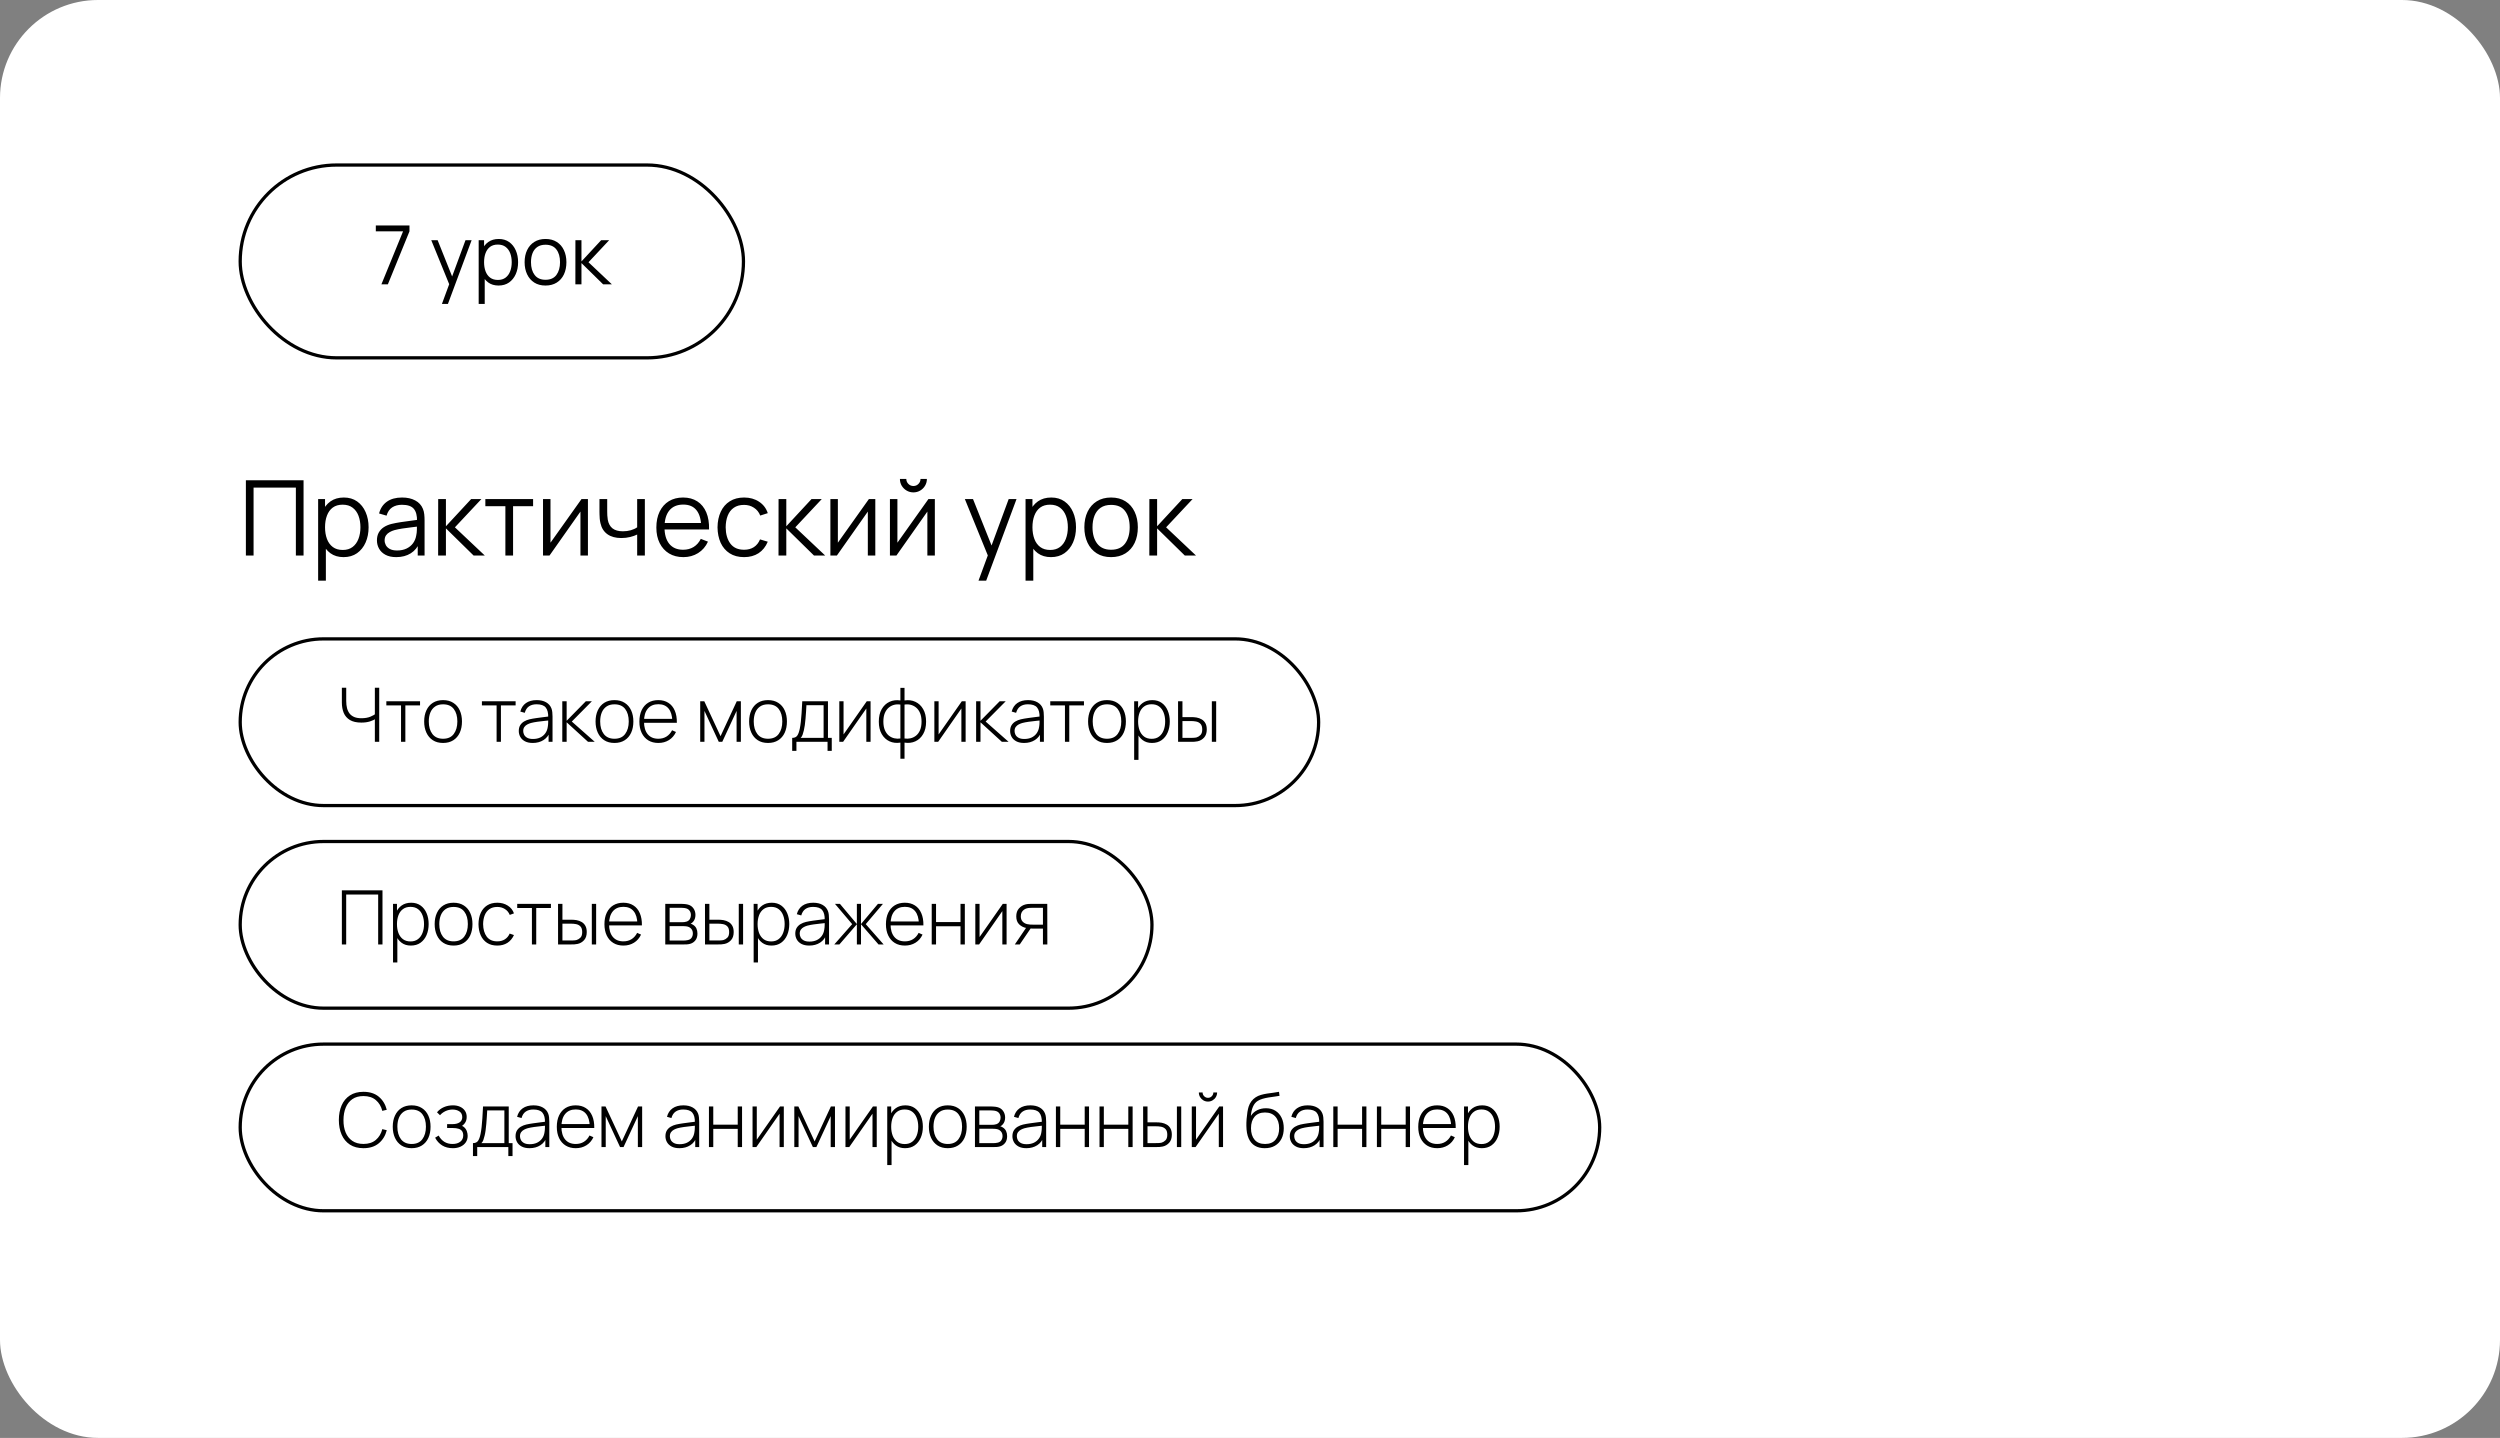 <?xml version="1.0" encoding="UTF-8"?> <svg xmlns="http://www.w3.org/2000/svg" width="765" height="440" viewBox="0 0 765 440" fill="none"><rect x="0" y="0" width="765" height="440" fill="#808080" stroke="none"/><rect width="765" height="440" rx="30" fill="white"></rect><path d="M75.24 170V146.96H92.888V170H90.536V149.216H77.592V170H75.24ZM105.125 170.48C103.536 170.48 102.192 170.08 101.093 169.28C99.994 168.469 99.162 167.376 98.597 166C98.032 164.613 97.749 163.061 97.749 161.344C97.749 159.595 98.032 158.037 98.597 156.672C99.173 155.296 100.016 154.213 101.125 153.424C102.234 152.635 103.6 152.24 105.221 152.24C106.8 152.24 108.154 152.64 109.285 153.44C110.416 154.24 111.28 155.328 111.877 156.704C112.485 158.08 112.789 159.627 112.789 161.344C112.789 163.072 112.485 164.624 111.877 166C111.269 167.376 110.394 168.469 109.253 169.28C108.112 170.08 106.736 170.48 105.125 170.48ZM97.349 177.68V152.72H99.461V165.728H99.717V177.68H97.349ZM104.885 168.288C106.09 168.288 107.093 167.984 107.893 167.376C108.693 166.768 109.29 165.941 109.685 164.896C110.09 163.84 110.293 162.656 110.293 161.344C110.293 160.043 110.096 158.869 109.701 157.824C109.306 156.779 108.704 155.952 107.893 155.344C107.093 154.736 106.074 154.432 104.837 154.432C103.632 154.432 102.629 154.725 101.829 155.312C101.04 155.899 100.448 156.715 100.053 157.76C99.658 158.795 99.461 159.989 99.461 161.344C99.461 162.677 99.658 163.872 100.053 164.928C100.448 165.973 101.045 166.795 101.845 167.392C102.645 167.989 103.658 168.288 104.885 168.288ZM121.247 170.48C119.945 170.48 118.852 170.245 117.967 169.776C117.092 169.307 116.436 168.683 115.999 167.904C115.561 167.125 115.343 166.277 115.343 165.36C115.343 164.421 115.529 163.621 115.903 162.96C116.287 162.288 116.804 161.739 117.455 161.312C118.116 160.885 118.879 160.56 119.743 160.336C120.617 160.123 121.583 159.936 122.639 159.776C123.705 159.605 124.745 159.461 125.759 159.344C126.783 159.216 127.679 159.093 128.447 158.976L127.615 159.488C127.647 157.781 127.316 156.517 126.623 155.696C125.929 154.875 124.724 154.464 123.007 154.464C121.823 154.464 120.82 154.731 119.999 155.264C119.188 155.797 118.617 156.64 118.286 157.792L115.999 157.12C116.393 155.573 117.188 154.373 118.383 153.52C119.577 152.667 121.129 152.24 123.039 152.24C124.617 152.24 125.956 152.539 127.055 153.136C128.164 153.723 128.948 154.576 129.407 155.696C129.62 156.197 129.759 156.757 129.823 157.376C129.887 157.995 129.919 158.624 129.919 159.264V170H127.823V165.664L128.431 165.92C127.844 167.403 126.932 168.533 125.695 169.312C124.457 170.091 122.975 170.48 121.247 170.48ZM121.519 168.448C122.617 168.448 123.577 168.251 124.399 167.856C125.22 167.461 125.881 166.923 126.383 166.24C126.884 165.547 127.209 164.768 127.359 163.904C127.487 163.349 127.556 162.741 127.567 162.08C127.577 161.408 127.583 160.907 127.583 160.576L128.479 161.04C127.679 161.147 126.809 161.253 125.871 161.36C124.943 161.467 124.025 161.589 123.119 161.728C122.223 161.867 121.412 162.032 120.687 162.224C120.196 162.363 119.721 162.56 119.263 162.816C118.804 163.061 118.425 163.392 118.127 163.808C117.839 164.224 117.695 164.741 117.695 165.36C117.695 165.861 117.817 166.347 118.062 166.816C118.319 167.285 118.724 167.675 119.279 167.984C119.844 168.293 120.591 168.448 121.519 168.448ZM134.068 170L134.084 152.72H136.452V161.04L144.164 152.72H147.3L139.204 161.36L148.356 170H144.932L136.452 161.68V170H134.068ZM154.647 170V154.896H148.519V152.72H163.127V154.896H156.999V170H154.647ZM179.906 152.72V170H177.618V156.544L168.146 170H166.162V152.72H168.45V166.064L177.938 152.72H179.906ZM194.972 170V163.568C194.396 163.856 193.687 164.107 192.844 164.32C192.002 164.533 191.095 164.64 190.124 164.64C188.375 164.64 186.956 164.251 185.868 163.472C184.78 162.693 184.071 161.568 183.74 160.096C183.634 159.659 183.559 159.195 183.516 158.704C183.484 158.213 183.463 157.771 183.452 157.376C183.442 156.981 183.436 156.699 183.436 156.528V152.72H185.804V156.528C185.804 156.88 185.815 157.28 185.836 157.728C185.858 158.176 185.906 158.613 185.98 159.04C186.194 160.203 186.674 161.083 187.42 161.68C188.178 162.277 189.239 162.576 190.604 162.576C191.458 162.576 192.263 162.469 193.02 162.256C193.788 162.032 194.439 161.733 194.972 161.36V152.72H197.324V170H194.972ZM209.115 170.48C207.429 170.48 205.968 170.107 204.731 169.36C203.504 168.613 202.549 167.563 201.867 166.208C201.184 164.853 200.843 163.264 200.843 161.44C200.843 159.552 201.179 157.92 201.851 156.544C202.523 155.168 203.467 154.107 204.683 153.36C205.909 152.613 207.355 152.24 209.019 152.24C210.725 152.24 212.181 152.635 213.387 153.424C214.592 154.203 215.504 155.323 216.123 156.784C216.741 158.245 217.024 159.989 216.971 162.016H214.571V161.184C214.528 158.944 214.043 157.253 213.115 156.112C212.197 154.971 210.853 154.4 209.083 154.4C207.227 154.4 205.803 155.003 204.811 156.208C203.829 157.413 203.339 159.131 203.339 161.36C203.339 163.536 203.829 165.227 204.811 166.432C205.803 167.627 207.205 168.224 209.019 168.224C210.256 168.224 211.333 167.941 212.251 167.376C213.179 166.8 213.909 165.973 214.443 164.896L216.635 165.744C215.952 167.248 214.944 168.416 213.611 169.248C212.288 170.069 210.789 170.48 209.115 170.48ZM202.507 162.016V160.048H215.707V162.016H202.507ZM227.689 170.48C225.951 170.48 224.479 170.091 223.273 169.312C222.068 168.533 221.151 167.461 220.521 166.096C219.903 164.72 219.583 163.141 219.561 161.36C219.583 159.547 219.913 157.957 220.553 156.592C221.193 155.216 222.116 154.149 223.321 153.392C224.527 152.624 225.988 152.24 227.705 152.24C229.455 152.24 230.975 152.667 232.265 153.52C233.567 154.373 234.457 155.541 234.937 157.024L232.633 157.76C232.228 156.725 231.583 155.925 230.697 155.36C229.823 154.784 228.82 154.496 227.689 154.496C226.42 154.496 225.369 154.789 224.537 155.376C223.705 155.952 223.087 156.757 222.681 157.792C222.276 158.827 222.068 160.016 222.057 161.36C222.079 163.429 222.559 165.093 223.497 166.352C224.436 167.6 225.833 168.224 227.689 168.224C228.863 168.224 229.86 167.957 230.681 167.424C231.513 166.88 232.143 166.091 232.569 165.056L234.937 165.76C234.297 167.296 233.359 168.469 232.121 169.28C230.884 170.08 229.407 170.48 227.689 170.48ZM238.224 170L238.24 152.72H240.608V161.04L248.32 152.72H251.456L243.36 161.36L252.512 170H249.088L240.608 161.68V170H238.224ZM267.843 152.72V170H265.555V156.544L256.083 170H254.099V152.72H256.387V166.064L265.875 152.72H267.843ZM279.502 150.672C278.744 150.672 278.051 150.485 277.422 150.112C276.792 149.739 276.291 149.243 275.918 148.624C275.555 147.995 275.374 147.301 275.374 146.544H277.326C277.326 147.141 277.539 147.653 277.966 148.08C278.392 148.507 278.904 148.72 279.502 148.72C280.11 148.72 280.622 148.507 281.038 148.08C281.464 147.653 281.678 147.141 281.678 146.544H283.63C283.63 147.301 283.443 147.995 283.07 148.624C282.707 149.243 282.211 149.739 281.582 150.112C280.952 150.485 280.259 150.672 279.502 150.672ZM286.062 152.72V170H283.774V156.544L274.302 170H272.318V152.72H274.606V166.064L284.094 152.72H286.062ZM299.423 177.68L302.767 168.608L302.815 171.296L295.247 152.72H297.743L303.951 168.256H302.927L308.655 152.72H311.055L301.775 177.68H299.423ZM321.594 170.48C320.004 170.48 318.66 170.08 317.562 169.28C316.463 168.469 315.631 167.376 315.066 166C314.5 164.613 314.218 163.061 314.218 161.344C314.218 159.595 314.5 158.037 315.066 156.672C315.642 155.296 316.484 154.213 317.594 153.424C318.703 152.635 320.068 152.24 321.69 152.24C323.268 152.24 324.623 152.64 325.754 153.44C326.884 154.24 327.748 155.328 328.346 156.704C328.954 158.08 329.258 159.627 329.258 161.344C329.258 163.072 328.954 164.624 328.346 166C327.738 167.376 326.863 168.469 325.722 169.28C324.58 170.08 323.204 170.48 321.594 170.48ZM313.818 177.68V152.72H315.93V165.728H316.186V177.68H313.818ZM321.354 168.288C322.559 168.288 323.562 167.984 324.362 167.376C325.162 166.768 325.759 165.941 326.154 164.896C326.559 163.84 326.762 162.656 326.762 161.344C326.762 160.043 326.564 158.869 326.17 157.824C325.775 156.779 325.172 155.952 324.362 155.344C323.562 154.736 322.543 154.432 321.306 154.432C320.1 154.432 319.098 154.725 318.298 155.312C317.508 155.899 316.916 156.715 316.522 157.76C316.127 158.795 315.93 159.989 315.93 161.344C315.93 162.677 316.127 163.872 316.522 164.928C316.916 165.973 317.514 166.795 318.314 167.392C319.114 167.989 320.127 168.288 321.354 168.288ZM339.987 170.48C338.27 170.48 336.803 170.091 335.587 169.312C334.371 168.533 333.438 167.456 332.787 166.08C332.137 164.704 331.811 163.125 331.811 161.344C331.811 159.531 332.142 157.941 332.803 156.576C333.465 155.211 334.403 154.149 335.619 153.392C336.846 152.624 338.302 152.24 339.987 152.24C341.715 152.24 343.187 152.629 344.403 153.408C345.63 154.176 346.563 155.248 347.203 156.624C347.854 157.989 348.179 159.563 348.179 161.344C348.179 163.157 347.854 164.752 347.203 166.128C346.553 167.493 345.614 168.56 344.387 169.328C343.161 170.096 341.694 170.48 339.987 170.48ZM339.987 168.224C341.907 168.224 343.337 167.589 344.275 166.32C345.214 165.04 345.683 163.381 345.683 161.344C345.683 159.253 345.209 157.589 344.259 156.352C343.321 155.115 341.897 154.496 339.987 154.496C338.697 154.496 337.63 154.789 336.787 155.376C335.955 155.952 335.331 156.757 334.915 157.792C334.51 158.816 334.307 160 334.307 161.344C334.307 163.424 334.787 165.093 335.747 166.352C336.707 167.6 338.121 168.224 339.987 168.224ZM351.693 170L351.709 152.72H354.077V161.04L361.789 152.72H364.925L356.829 161.36L365.981 170H362.557L354.077 161.68V170H351.693Z" fill="black"></path><rect x="73.5" y="195.5" width="330" height="51" rx="25.5" stroke="black"></rect><rect x="73.5" y="257.5" width="279" height="51" rx="25.5" stroke="black"></rect><rect x="73.5" y="319.5" width="416" height="51" rx="25.5" stroke="black"></rect><path d="M114.707 227V219.088L115.179 219.824C114.634 220.2 113.979 220.51 113.212 220.755C112.445 220.993 111.564 221.112 110.567 221.112C109.118 221.112 107.957 220.851 107.083 220.33C106.209 219.801 105.576 219.076 105.185 218.156C104.802 217.229 104.61 216.175 104.61 214.994V210.44H105.944V214.488C105.944 215.324 106.028 216.071 106.197 216.73C106.373 217.382 106.646 217.938 107.014 218.398C107.389 218.85 107.872 219.195 108.463 219.433C109.053 219.663 109.762 219.778 110.59 219.778C111.656 219.778 112.576 219.621 113.35 219.306C114.124 218.992 114.699 218.651 115.075 218.283L114.707 219.628V210.44H116.041V227H114.707ZM122.716 227V215.845H118.22V214.58H128.535V215.845H124.039V227H122.716ZM135.58 227.345C134.345 227.345 133.299 227.065 132.44 226.505C131.581 225.946 130.926 225.171 130.474 224.182C130.021 223.193 129.795 222.055 129.795 220.767C129.795 219.471 130.025 218.333 130.485 217.351C130.945 216.362 131.604 215.596 132.463 215.051C133.329 214.507 134.368 214.235 135.58 214.235C136.814 214.235 137.86 214.515 138.719 215.074C139.585 215.626 140.241 216.393 140.686 217.374C141.138 218.356 141.364 219.487 141.364 220.767C141.364 222.078 141.138 223.228 140.686 224.217C140.233 225.198 139.574 225.965 138.708 226.517C137.841 227.069 136.799 227.345 135.58 227.345ZM135.58 226.057C137.044 226.057 138.136 225.566 138.857 224.585C139.585 223.604 139.95 222.331 139.95 220.767C139.95 219.172 139.585 217.9 138.857 216.949C138.129 215.998 137.036 215.523 135.58 215.523C134.591 215.523 133.774 215.749 133.13 216.201C132.486 216.646 132.003 217.263 131.681 218.053C131.367 218.835 131.21 219.74 131.21 220.767C131.21 222.362 131.578 223.642 132.314 224.608C133.057 225.574 134.146 226.057 135.58 226.057ZM151.96 227V215.845H147.464V214.58H157.779V215.845H153.283V227H151.96ZM163.025 227.345C162.067 227.345 161.269 227.176 160.633 226.839C160.004 226.502 159.533 226.057 159.219 225.505C158.904 224.945 158.747 224.34 158.747 223.688C158.747 222.983 158.893 222.392 159.184 221.917C159.483 221.442 159.878 221.058 160.369 220.767C160.867 220.476 161.415 220.257 162.013 220.111C162.695 219.958 163.431 219.828 164.221 219.72C165.011 219.605 165.762 219.506 166.475 219.421C167.196 219.337 167.782 219.264 168.235 219.203L167.752 219.49C167.782 218.149 167.529 217.152 166.993 216.5C166.464 215.841 165.528 215.511 164.187 215.511C163.244 215.511 162.465 215.726 161.852 216.155C161.246 216.577 160.821 217.233 160.576 218.122L159.219 217.742C159.502 216.615 160.073 215.749 160.932 215.143C161.791 214.538 162.891 214.235 164.233 214.235C165.375 214.235 166.333 214.457 167.108 214.902C167.89 215.347 168.434 215.971 168.741 216.776C168.871 217.106 168.959 217.493 169.005 217.938C169.051 218.375 169.074 218.816 169.074 219.26V227H167.867V223.734L168.315 223.849C167.939 224.968 167.284 225.831 166.349 226.436C165.413 227.042 164.305 227.345 163.025 227.345ZM163.094 226.126C163.937 226.126 164.677 225.976 165.314 225.677C165.95 225.371 166.464 224.945 166.855 224.401C167.253 223.849 167.506 223.201 167.614 222.457C167.69 222.043 167.732 221.595 167.74 221.112C167.748 220.629 167.752 220.272 167.752 220.042L168.327 220.41C167.828 220.472 167.23 220.537 166.533 220.606C165.843 220.675 165.137 220.759 164.417 220.859C163.696 220.959 163.044 221.085 162.462 221.238C162.101 221.338 161.737 221.484 161.369 221.675C161.009 221.859 160.706 222.116 160.461 222.446C160.223 222.776 160.104 223.193 160.104 223.699C160.104 224.075 160.196 224.451 160.38 224.826C160.572 225.202 160.886 225.513 161.323 225.758C161.76 226.003 162.35 226.126 163.094 226.126ZM172.06 227V214.58H173.394V220.56L179.271 214.58H181.122L174.97 220.79L181.996 227H179.938L173.394 221.02V227H172.06ZM188.026 227.345C186.791 227.345 185.745 227.065 184.886 226.505C184.028 225.946 183.372 225.171 182.92 224.182C182.467 223.193 182.241 222.055 182.241 220.767C182.241 219.471 182.471 218.333 182.931 217.351C183.391 216.362 184.051 215.596 184.909 215.051C185.776 214.507 186.814 214.235 188.026 214.235C189.26 214.235 190.307 214.515 191.165 215.074C192.032 215.626 192.687 216.393 193.132 217.374C193.584 218.356 193.81 219.487 193.81 220.767C193.81 222.078 193.584 223.228 193.132 224.217C192.679 225.198 192.02 225.965 191.154 226.517C190.287 227.069 189.245 227.345 188.026 227.345ZM188.026 226.057C189.49 226.057 190.583 225.566 191.303 224.585C192.032 223.604 192.396 222.331 192.396 220.767C192.396 219.172 192.032 217.9 191.303 216.949C190.575 215.998 189.482 215.523 188.026 215.523C187.037 215.523 186.22 215.749 185.576 216.201C184.932 216.646 184.449 217.263 184.127 218.053C183.813 218.835 183.656 219.74 183.656 220.767C183.656 222.362 184.024 223.642 184.76 224.608C185.503 225.574 186.592 226.057 188.026 226.057ZM201.458 227.345C200.27 227.345 199.242 227.081 198.376 226.551C197.51 226.015 196.839 225.26 196.363 224.286C195.888 223.305 195.65 222.147 195.65 220.813C195.65 219.456 195.884 218.287 196.352 217.305C196.827 216.316 197.494 215.557 198.353 215.028C199.219 214.499 200.247 214.235 201.435 214.235C202.639 214.235 203.666 214.511 204.517 215.063C205.376 215.607 206.027 216.397 206.472 217.432C206.924 218.467 207.139 219.713 207.116 221.169H205.736V220.709C205.698 219.007 205.314 217.712 204.586 216.822C203.858 215.933 202.815 215.488 201.458 215.488C200.055 215.488 198.97 215.952 198.203 216.88C197.444 217.8 197.065 219.103 197.065 220.79C197.065 222.461 197.444 223.757 198.203 224.677C198.97 225.597 200.047 226.057 201.435 226.057C202.393 226.057 203.229 225.835 203.942 225.39C204.663 224.938 205.234 224.294 205.655 223.458L206.851 223.987C206.353 225.06 205.632 225.888 204.689 226.471C203.746 227.054 202.669 227.345 201.458 227.345ZM196.559 221.169V219.973H206.368V221.169H196.559ZM214.264 227V214.58H215.506L220.486 225.275L225.454 214.58H226.707V227H225.396V217.535L221.015 227H219.945L215.564 217.535V227H214.264ZM235.014 227.345C233.78 227.345 232.733 227.065 231.875 226.505C231.016 225.946 230.36 225.171 229.908 224.182C229.456 223.193 229.23 222.055 229.23 220.767C229.23 219.471 229.46 218.333 229.92 217.351C230.38 216.362 231.039 215.596 231.898 215.051C232.764 214.507 233.803 214.235 235.014 214.235C236.248 214.235 237.295 214.515 238.154 215.074C239.02 215.626 239.675 216.393 240.12 217.374C240.572 218.356 240.799 219.487 240.799 220.767C240.799 222.078 240.572 223.228 240.12 224.217C239.668 225.198 239.008 225.965 238.142 226.517C237.276 227.069 236.233 227.345 235.014 227.345ZM235.014 226.057C236.478 226.057 237.571 225.566 238.292 224.585C239.02 223.604 239.384 222.331 239.384 220.767C239.384 219.172 239.02 217.9 238.292 216.949C237.563 215.998 236.471 215.523 235.014 215.523C234.025 215.523 233.209 215.749 232.565 216.201C231.921 216.646 231.438 217.263 231.116 218.053C230.801 218.835 230.644 219.74 230.644 220.767C230.644 222.362 231.012 223.642 231.748 224.608C232.492 225.574 233.58 226.057 235.014 226.057ZM242.409 229.76V225.792C243.122 225.792 243.635 225.566 243.95 225.114C244.272 224.662 244.532 223.952 244.732 222.986C244.862 222.342 244.969 221.645 245.054 220.893C245.146 220.142 245.222 219.26 245.284 218.248C245.353 217.236 245.422 216.014 245.491 214.58H253.357V225.792H254.518V229.76H253.23V227H243.708V229.76H242.409ZM244.996 225.792H252.023V215.787H246.767C246.737 216.416 246.698 217.087 246.652 217.8C246.606 218.505 246.553 219.211 246.491 219.916C246.43 220.621 246.357 221.284 246.273 221.905C246.188 222.526 246.089 223.063 245.974 223.515C245.851 224.029 245.721 224.478 245.583 224.861C245.445 225.244 245.249 225.555 244.996 225.792ZM266.396 214.58V227H265.096V216.799L257.989 227H256.828V214.58H258.127V224.734L265.234 214.58H266.396ZM275.519 232.175V227.242C274.308 227.433 273.2 227.303 272.196 226.85C271.199 226.39 270.402 225.647 269.804 224.619C269.213 223.592 268.918 222.323 268.918 220.813C268.918 219.295 269.213 218.022 269.804 216.995C270.402 215.96 271.199 215.212 272.196 214.752C273.2 214.285 274.308 214.147 275.519 214.338V210.497H276.784V214.338C277.995 214.147 279.099 214.285 280.096 214.752C281.1 215.212 281.898 215.96 282.488 216.995C283.086 218.022 283.385 219.295 283.385 220.813C283.385 222.323 283.086 223.592 282.488 224.619C281.898 225.647 281.1 226.39 280.096 226.85C279.099 227.303 277.995 227.433 276.784 227.242V232.175H275.519ZM275.519 225.976V215.603C274.898 215.496 274.281 215.515 273.668 215.661C273.054 215.807 272.491 216.09 271.977 216.512C271.471 216.926 271.065 217.489 270.758 218.202C270.459 218.908 270.31 219.778 270.31 220.813C270.31 221.84 270.463 222.71 270.77 223.423C271.076 224.129 271.483 224.688 271.989 225.102C272.502 225.509 273.066 225.781 273.679 225.919C274.292 226.057 274.906 226.076 275.519 225.976ZM276.784 225.976C277.397 226.076 278.011 226.057 278.624 225.919C279.237 225.781 279.801 225.509 280.315 225.102C280.828 224.688 281.235 224.129 281.534 223.423C281.84 222.71 281.994 221.84 281.994 220.813C281.994 219.778 281.84 218.904 281.534 218.191C281.235 217.478 280.828 216.914 280.315 216.5C279.809 216.086 279.249 215.807 278.636 215.661C278.022 215.515 277.405 215.496 276.784 215.603V225.976ZM295.483 214.58V227H294.183V216.799L287.076 227H285.915V214.58H287.214V224.734L294.321 214.58H295.483ZM298.695 227V214.58H300.029V220.56L305.905 214.58H307.757L301.604 220.79L308.631 227H306.572L300.029 221.02V227H298.695ZM313.379 227.345C312.42 227.345 311.623 227.176 310.987 226.839C310.358 226.502 309.886 226.057 309.572 225.505C309.258 224.945 309.101 224.34 309.101 223.688C309.101 222.983 309.246 222.392 309.538 221.917C309.837 221.442 310.231 221.058 310.722 220.767C311.22 220.476 311.769 220.257 312.367 220.111C313.049 219.958 313.785 219.828 314.575 219.72C315.364 219.605 316.116 219.506 316.829 219.421C317.549 219.337 318.136 219.264 318.588 219.203L318.105 219.49C318.136 218.149 317.883 217.152 317.346 216.5C316.817 215.841 315.882 215.511 314.54 215.511C313.597 215.511 312.819 215.726 312.206 216.155C311.6 216.577 311.174 217.233 310.929 218.122L309.572 217.742C309.856 216.615 310.427 215.749 311.286 215.143C312.144 214.538 313.244 214.235 314.586 214.235C315.728 214.235 316.687 214.457 317.461 214.902C318.243 215.347 318.787 215.971 319.094 216.776C319.224 217.106 319.313 217.493 319.359 217.938C319.405 218.375 319.428 218.816 319.428 219.26V227H318.22V223.734L318.669 223.849C318.293 224.968 317.637 225.831 316.702 226.436C315.767 227.042 314.659 227.345 313.379 227.345ZM313.448 226.126C314.291 226.126 315.031 225.976 315.667 225.677C316.303 225.371 316.817 224.945 317.208 224.401C317.607 223.849 317.86 223.201 317.967 222.457C318.044 222.043 318.086 221.595 318.094 221.112C318.101 220.629 318.105 220.272 318.105 220.042L318.68 220.41C318.182 220.472 317.584 220.537 316.886 220.606C316.196 220.675 315.491 220.759 314.77 220.859C314.049 220.959 313.398 221.085 312.815 221.238C312.455 221.338 312.091 221.484 311.723 221.675C311.362 221.859 311.059 222.116 310.814 222.446C310.576 222.776 310.458 223.193 310.458 223.699C310.458 224.075 310.55 224.451 310.734 224.826C310.925 225.202 311.24 225.513 311.677 225.758C312.114 226.003 312.704 226.126 313.448 226.126ZM325.875 227V215.845H321.379V214.58H331.694V215.845H327.198V227H325.875ZM338.739 227.345C337.504 227.345 336.458 227.065 335.599 226.505C334.741 225.946 334.085 225.171 333.633 224.182C333.18 223.193 332.954 222.055 332.954 220.767C332.954 219.471 333.184 218.333 333.644 217.351C334.104 216.362 334.764 215.596 335.622 215.051C336.489 214.507 337.527 214.235 338.739 214.235C339.973 214.235 341.02 214.515 341.878 215.074C342.745 215.626 343.4 216.393 343.845 217.374C344.297 218.356 344.523 219.487 344.523 220.767C344.523 222.078 344.297 223.228 343.845 224.217C343.392 225.198 342.733 225.965 341.867 226.517C341 227.069 339.958 227.345 338.739 227.345ZM338.739 226.057C340.203 226.057 341.296 225.566 342.016 224.585C342.745 223.604 343.109 222.331 343.109 220.767C343.109 219.172 342.745 217.9 342.016 216.949C341.288 215.998 340.195 215.523 338.739 215.523C337.75 215.523 336.933 215.749 336.289 216.201C335.645 216.646 335.162 217.263 334.84 218.053C334.526 218.835 334.369 219.74 334.369 220.767C334.369 222.362 334.737 223.642 335.473 224.608C336.216 225.574 337.305 226.057 338.739 226.057ZM352.493 227.345C351.374 227.345 350.427 227.054 349.652 226.471C348.878 225.888 348.288 225.102 347.881 224.113C347.475 223.124 347.272 222.009 347.272 220.767C347.272 219.517 347.475 218.402 347.881 217.42C348.288 216.431 348.89 215.653 349.687 215.086C350.484 214.519 351.462 214.235 352.619 214.235C353.746 214.235 354.709 214.522 355.506 215.097C356.303 215.672 356.909 216.454 357.323 217.443C357.745 218.432 357.955 219.54 357.955 220.767C357.955 222.009 357.741 223.128 357.311 224.125C356.89 225.114 356.273 225.9 355.46 226.482C354.655 227.058 353.666 227.345 352.493 227.345ZM347.053 232.52V214.58H348.261V224.148H348.376V232.52H347.053ZM352.412 226.08C353.325 226.08 354.084 225.846 354.689 225.378C355.303 224.911 355.763 224.278 356.069 223.481C356.384 222.676 356.541 221.771 356.541 220.767C356.541 219.77 356.388 218.877 356.081 218.087C355.782 217.29 355.326 216.661 354.712 216.201C354.107 215.734 353.332 215.5 352.389 215.5C351.477 215.5 350.714 215.726 350.101 216.178C349.488 216.623 349.028 217.244 348.721 218.041C348.414 218.839 348.261 219.747 348.261 220.767C348.261 221.779 348.41 222.687 348.709 223.492C349.016 224.29 349.476 224.922 350.089 225.39C350.71 225.85 351.485 226.08 352.412 226.08ZM360.497 227L360.485 214.58H361.83V219.433H364.234C364.602 219.433 364.943 219.441 365.258 219.456C365.58 219.471 365.875 219.506 366.143 219.559C366.726 219.667 367.251 219.858 367.719 220.134C368.194 220.41 368.57 220.798 368.846 221.296C369.129 221.794 369.271 222.434 369.271 223.216C369.271 224.267 368.999 225.091 368.455 225.689C367.91 226.287 367.251 226.67 366.477 226.839C366.155 226.908 365.821 226.954 365.476 226.977C365.139 226.992 364.79 227 364.43 227H360.497ZM361.83 225.792H364.257C364.541 225.792 364.863 225.785 365.223 225.769C365.583 225.754 365.898 225.712 366.166 225.643C366.595 225.513 366.986 225.271 367.339 224.918C367.699 224.566 367.88 223.998 367.88 223.216C367.88 222.45 367.707 221.882 367.362 221.514C367.025 221.139 366.565 220.893 365.982 220.778C365.721 220.717 365.438 220.679 365.131 220.664C364.832 220.648 364.541 220.64 364.257 220.64H361.83V225.792ZM370.824 227V214.58H372.146V227H370.824Z" fill="black"></path><path d="M104.61 289V272.44H117.042V289H115.719V273.728H105.933V289H104.61ZM125.705 289.345C124.585 289.345 123.639 289.054 122.864 288.471C122.09 287.888 121.5 287.102 121.093 286.113C120.687 285.124 120.484 284.009 120.484 282.767C120.484 281.517 120.687 280.402 121.093 279.42C121.5 278.431 122.101 277.653 122.899 277.086C123.696 276.519 124.674 276.235 125.831 276.235C126.958 276.235 127.92 276.522 128.718 277.097C129.515 277.672 130.121 278.454 130.535 279.443C130.956 280.432 131.167 281.54 131.167 282.767C131.167 284.009 130.953 285.128 130.523 286.125C130.102 287.114 129.484 287.9 128.672 288.482C127.867 289.058 126.878 289.345 125.705 289.345ZM120.265 294.52V276.58H121.473V286.148H121.588V294.52H120.265ZM125.624 288.08C126.537 288.08 127.296 287.846 127.901 287.378C128.515 286.911 128.975 286.278 129.281 285.481C129.596 284.676 129.753 283.771 129.753 282.767C129.753 281.77 129.599 280.877 129.293 280.087C128.994 279.29 128.538 278.661 127.924 278.201C127.319 277.734 126.544 277.5 125.601 277.5C124.689 277.5 123.926 277.726 123.313 278.178C122.699 278.623 122.239 279.244 121.933 280.041C121.626 280.839 121.473 281.747 121.473 282.767C121.473 283.779 121.622 284.687 121.921 285.492C122.228 286.29 122.688 286.922 123.301 287.39C123.922 287.85 124.697 288.08 125.624 288.08ZM138.791 289.345C137.557 289.345 136.511 289.065 135.652 288.505C134.793 287.946 134.138 287.171 133.685 286.182C133.233 285.193 133.007 284.055 133.007 282.767C133.007 281.471 133.237 280.333 133.697 279.351C134.157 278.362 134.816 277.596 135.675 277.051C136.541 276.507 137.58 276.235 138.791 276.235C140.026 276.235 141.072 276.515 141.931 277.074C142.797 277.626 143.453 278.393 143.897 279.374C144.35 280.356 144.576 281.487 144.576 282.767C144.576 284.078 144.35 285.228 143.897 286.217C143.445 287.198 142.786 287.965 141.919 288.517C141.053 289.069 140.01 289.345 138.791 289.345ZM138.791 288.057C140.256 288.057 141.348 287.566 142.069 286.585C142.797 285.604 143.161 284.331 143.161 282.767C143.161 281.172 142.797 279.9 142.069 278.949C141.341 277.998 140.248 277.523 138.791 277.523C137.802 277.523 136.986 277.749 136.342 278.201C135.698 278.646 135.215 279.263 134.893 280.053C134.579 280.835 134.421 281.74 134.421 282.767C134.421 284.362 134.789 285.642 135.525 286.608C136.269 287.574 137.358 288.057 138.791 288.057ZM152.178 289.345C150.936 289.345 149.889 289.069 149.038 288.517C148.187 287.957 147.539 287.187 147.095 286.205C146.658 285.216 146.431 284.078 146.416 282.79C146.431 281.479 146.661 280.333 147.106 279.351C147.558 278.362 148.21 277.596 149.061 277.051C149.912 276.507 150.955 276.235 152.189 276.235C153.393 276.235 154.451 276.526 155.363 277.109C156.283 277.684 156.919 278.477 157.272 279.489L155.984 279.961C155.67 279.187 155.175 278.589 154.501 278.167C153.826 277.738 153.052 277.523 152.178 277.523C151.196 277.523 150.387 277.749 149.751 278.201C149.115 278.646 148.639 279.263 148.325 280.053C148.011 280.843 147.846 281.755 147.831 282.79C147.854 284.377 148.225 285.653 148.946 286.619C149.674 287.578 150.752 288.057 152.178 288.057C153.059 288.057 153.822 287.854 154.466 287.447C155.118 287.041 155.616 286.451 155.961 285.676L157.272 286.125C156.789 287.175 156.114 287.976 155.248 288.528C154.382 289.073 153.358 289.345 152.178 289.345ZM162.764 289V277.845H158.267V276.58H168.583V277.845H164.086V289H162.764ZM170.769 289L170.757 276.58H172.103V281.433H174.506C174.874 281.433 175.216 281.441 175.53 281.456C175.852 281.471 176.147 281.506 176.415 281.559C176.998 281.667 177.523 281.858 177.991 282.134C178.466 282.41 178.842 282.798 179.118 283.296C179.402 283.794 179.543 284.434 179.543 285.216C179.543 286.267 179.271 287.091 178.727 287.689C178.183 288.287 177.523 288.67 176.749 288.839C176.427 288.908 176.093 288.954 175.748 288.977C175.411 288.992 175.062 289 174.702 289H170.769ZM172.103 287.792H174.529C174.813 287.792 175.135 287.785 175.495 287.769C175.856 287.754 176.17 287.712 176.438 287.643C176.868 287.513 177.259 287.271 177.611 286.918C177.972 286.566 178.152 285.998 178.152 285.216C178.152 284.45 177.979 283.882 177.634 283.514C177.297 283.139 176.837 282.893 176.254 282.778C175.994 282.717 175.71 282.679 175.403 282.664C175.104 282.648 174.813 282.64 174.529 282.64H172.103V287.792ZM181.096 289V276.58H182.418V289H181.096ZM190.767 289.345C189.578 289.345 188.551 289.081 187.685 288.551C186.818 288.015 186.147 287.26 185.672 286.286C185.197 285.305 184.959 284.147 184.959 282.813C184.959 281.456 185.193 280.287 185.661 279.305C186.136 278.316 186.803 277.557 187.662 277.028C188.528 276.499 189.555 276.235 190.744 276.235C191.947 276.235 192.975 276.511 193.826 277.063C194.684 277.607 195.336 278.397 195.781 279.432C196.233 280.467 196.448 281.713 196.425 283.169H195.045V282.709C195.006 281.007 194.623 279.712 193.895 278.822C193.166 277.933 192.124 277.488 190.767 277.488C189.364 277.488 188.279 277.952 187.512 278.88C186.753 279.8 186.374 281.103 186.374 282.79C186.374 284.461 186.753 285.757 187.512 286.677C188.279 287.597 189.356 288.057 190.744 288.057C191.702 288.057 192.538 287.835 193.251 287.39C193.971 286.938 194.542 286.294 194.964 285.458L196.16 285.987C195.662 287.06 194.941 287.888 193.998 288.471C193.055 289.054 191.978 289.345 190.767 289.345ZM185.868 283.169V281.973H195.677V283.169H185.868ZM203.573 289V276.58H208.506C208.721 276.58 209.016 276.595 209.392 276.626C209.775 276.649 210.139 276.706 210.484 276.798C211.213 276.982 211.78 277.366 212.186 277.948C212.6 278.531 212.807 279.21 212.807 279.984C212.807 280.398 212.746 280.781 212.623 281.134C212.508 281.479 212.332 281.786 212.094 282.054C211.987 282.184 211.864 282.303 211.726 282.41C211.588 282.51 211.454 282.591 211.324 282.652C211.554 282.698 211.815 282.817 212.106 283.008C212.551 283.284 212.88 283.649 213.095 284.101C213.31 284.553 213.417 285.075 213.417 285.665C213.417 286.516 213.21 287.206 212.796 287.735C212.39 288.264 211.861 288.62 211.209 288.804C210.895 288.896 210.561 288.954 210.208 288.977C209.856 288.992 209.534 289 209.242 289H203.573ZM204.907 287.804H209.208C209.369 287.804 209.58 287.792 209.84 287.769C210.101 287.739 210.331 287.7 210.53 287.654C211.052 287.532 211.427 287.283 211.657 286.907C211.895 286.524 212.014 286.102 212.014 285.642C212.014 285.036 211.834 284.542 211.473 284.158C211.113 283.767 210.622 283.534 210.001 283.457C209.825 283.426 209.637 283.411 209.438 283.411C209.246 283.403 209.066 283.399 208.897 283.399H204.907V287.804ZM204.907 282.192H208.771C208.955 282.192 209.173 282.18 209.426 282.157C209.679 282.127 209.906 282.077 210.105 282.008C210.55 281.855 210.879 281.594 211.094 281.226C211.309 280.85 211.416 280.448 211.416 280.018C211.416 279.535 211.301 279.118 211.071 278.765C210.841 278.405 210.507 278.148 210.07 277.994C209.764 277.895 209.442 277.837 209.104 277.822C208.775 277.799 208.568 277.787 208.483 277.787H204.907V282.192ZM215.736 289L215.724 276.58H217.07V281.433H219.473C219.841 281.433 220.182 281.441 220.497 281.456C220.819 281.471 221.114 281.506 221.382 281.559C221.965 281.667 222.49 281.858 222.958 282.134C223.433 282.41 223.809 282.798 224.085 283.296C224.368 283.794 224.51 284.434 224.51 285.216C224.51 286.267 224.238 287.091 223.694 287.689C223.149 288.287 222.49 288.67 221.716 288.839C221.394 288.908 221.06 288.954 220.715 288.977C220.378 288.992 220.029 289 219.669 289H215.736ZM217.07 287.792H219.496C219.78 287.792 220.102 287.785 220.462 287.769C220.823 287.754 221.137 287.712 221.405 287.643C221.835 287.513 222.226 287.271 222.578 286.918C222.939 286.566 223.119 285.998 223.119 285.216C223.119 284.45 222.946 283.882 222.601 283.514C222.264 283.139 221.804 282.893 221.221 282.778C220.961 282.717 220.677 282.679 220.37 282.664C220.071 282.648 219.78 282.64 219.496 282.64H217.07V287.792ZM226.063 289V276.58H227.385V289H226.063ZM236.055 289.345C234.936 289.345 233.989 289.054 233.215 288.471C232.441 287.888 231.85 287.102 231.444 286.113C231.038 285.124 230.834 284.009 230.834 282.767C230.834 281.517 231.038 280.402 231.444 279.42C231.85 278.431 232.452 277.653 233.249 277.086C234.047 276.519 235.024 276.235 236.182 276.235C237.309 276.235 238.271 276.522 239.068 277.097C239.866 277.672 240.471 278.454 240.885 279.443C241.307 280.432 241.518 281.54 241.518 282.767C241.518 284.009 241.303 285.128 240.874 286.125C240.452 287.114 239.835 287.9 239.022 288.482C238.217 289.058 237.228 289.345 236.055 289.345ZM230.616 294.52V276.58H231.823V286.148H231.938V294.52H230.616ZM235.975 288.08C236.887 288.08 237.646 287.846 238.252 287.378C238.865 286.911 239.325 286.278 239.632 285.481C239.946 284.676 240.103 283.771 240.103 282.767C240.103 281.77 239.95 280.877 239.643 280.087C239.344 279.29 238.888 278.661 238.275 278.201C237.669 277.734 236.895 277.5 235.952 277.5C235.04 277.5 234.277 277.726 233.663 278.178C233.05 278.623 232.59 279.244 232.283 280.041C231.977 280.839 231.823 281.747 231.823 282.767C231.823 283.779 231.973 284.687 232.272 285.492C232.579 286.29 233.039 286.922 233.652 287.39C234.273 287.85 235.047 288.08 235.975 288.08ZM247.636 289.345C246.677 289.345 245.88 289.176 245.244 288.839C244.615 288.502 244.143 288.057 243.829 287.505C243.515 286.945 243.358 286.34 243.358 285.688C243.358 284.983 243.503 284.392 243.795 283.917C244.094 283.442 244.488 283.058 244.979 282.767C245.477 282.476 246.026 282.257 246.624 282.111C247.306 281.958 248.042 281.828 248.832 281.72C249.621 281.605 250.373 281.506 251.086 281.421C251.806 281.337 252.393 281.264 252.845 281.203L252.362 281.49C252.393 280.149 252.14 279.152 251.603 278.5C251.074 277.841 250.139 277.511 248.797 277.511C247.854 277.511 247.076 277.726 246.463 278.155C245.857 278.577 245.431 279.233 245.186 280.122L243.829 279.742C244.113 278.615 244.684 277.749 245.543 277.143C246.401 276.538 247.501 276.235 248.843 276.235C249.985 276.235 250.944 276.457 251.718 276.902C252.5 277.347 253.044 277.971 253.351 278.776C253.481 279.106 253.57 279.493 253.616 279.938C253.662 280.375 253.685 280.816 253.685 281.26V289H252.477V285.734L252.926 285.849C252.55 286.968 251.894 287.831 250.959 288.436C250.024 289.042 248.916 289.345 247.636 289.345ZM247.705 288.126C248.548 288.126 249.288 287.976 249.924 287.677C250.56 287.371 251.074 286.945 251.465 286.401C251.864 285.849 252.117 285.201 252.224 284.457C252.301 284.043 252.343 283.595 252.351 283.112C252.358 282.629 252.362 282.272 252.362 282.042L252.937 282.41C252.439 282.472 251.841 282.537 251.143 282.606C250.453 282.675 249.748 282.759 249.027 282.859C248.306 282.959 247.655 283.085 247.072 283.238C246.712 283.338 246.348 283.484 245.98 283.675C245.619 283.859 245.316 284.116 245.071 284.446C244.833 284.776 244.715 285.193 244.715 285.699C244.715 286.075 244.807 286.451 244.991 286.826C245.182 287.202 245.497 287.513 245.934 287.758C246.371 288.003 246.961 288.126 247.705 288.126ZM255.291 289L260.765 282.79L255.498 276.58H257.016L262.202 282.755V276.58H263.467V282.755L268.654 276.58H270.183L264.916 282.79L270.39 289H268.826L263.467 282.824V289H262.202V282.824L256.855 289H255.291ZM276.904 289.345C275.716 289.345 274.689 289.081 273.822 288.551C272.956 288.015 272.285 287.26 271.81 286.286C271.334 285.305 271.097 284.147 271.097 282.813C271.097 281.456 271.331 280.287 271.798 279.305C272.274 278.316 272.941 277.557 273.799 277.028C274.666 276.499 275.693 276.235 276.881 276.235C278.085 276.235 279.112 276.511 279.963 277.063C280.822 277.607 281.474 278.397 281.918 279.432C282.371 280.467 282.585 281.713 282.562 283.169H281.182V282.709C281.144 281.007 280.761 279.712 280.032 278.822C279.304 277.933 278.261 277.488 276.904 277.488C275.501 277.488 274.416 277.952 273.65 278.88C272.891 279.8 272.511 281.103 272.511 282.79C272.511 284.461 272.891 285.757 273.65 286.677C274.416 287.597 275.494 288.057 276.881 288.057C277.84 288.057 278.675 287.835 279.388 287.39C280.109 286.938 280.68 286.294 281.102 285.458L282.298 285.987C281.799 287.06 281.079 287.888 280.136 288.471C279.193 289.054 278.116 289.345 276.904 289.345ZM272.005 283.169V281.973H281.815V283.169H272.005ZM285.106 289V276.58H286.429V282.146H293.915V276.58H295.238V289H293.915V283.434H286.429V289H285.106ZM308.016 276.58V289H306.716V278.799L299.609 289H298.448V276.58H299.747V286.734L306.854 276.58H308.016ZM319.14 289V284.147H316.001C315.656 284.147 315.314 284.132 314.977 284.101C314.647 284.063 314.337 284.017 314.046 283.963C313.202 283.802 312.478 283.434 311.872 282.859C311.274 282.276 310.975 281.46 310.975 280.409C310.975 279.397 311.251 278.585 311.803 277.971C312.363 277.358 313.018 276.956 313.77 276.764C314.13 276.672 314.49 276.618 314.851 276.603C315.219 276.588 315.541 276.58 315.817 276.58H320.463L320.486 289H319.14ZM310.538 289L314.172 283.629H315.702L312.045 289H310.538ZM315.989 282.939H319.14V277.787H315.989C315.782 277.787 315.495 277.795 315.127 277.81C314.759 277.826 314.417 277.883 314.103 277.983C313.835 278.06 313.566 278.198 313.298 278.397C313.03 278.589 312.807 278.849 312.631 279.179C312.455 279.509 312.367 279.911 312.367 280.386C312.367 281.053 312.547 281.586 312.907 281.985C313.267 282.376 313.724 282.64 314.276 282.778C314.59 282.855 314.897 282.901 315.196 282.916C315.502 282.932 315.767 282.939 315.989 282.939Z" fill="black"></path><path d="M111.223 351.345C109.574 351.345 108.19 350.981 107.071 350.252C105.952 349.516 105.108 348.501 104.541 347.205C103.974 345.909 103.69 344.414 103.69 342.72C103.69 341.026 103.974 339.531 104.541 338.235C105.108 336.939 105.952 335.927 107.071 335.199C108.19 334.463 109.574 334.095 111.223 334.095C113.147 334.095 114.707 334.593 115.903 335.59C117.107 336.587 117.923 337.921 118.353 339.592L116.984 339.925C116.631 338.538 115.972 337.438 115.006 336.625C114.048 335.805 112.787 335.394 111.223 335.394C109.866 335.394 108.735 335.705 107.83 336.326C106.933 336.947 106.255 337.809 105.795 338.914C105.342 340.017 105.112 341.286 105.105 342.72C105.089 344.154 105.308 345.422 105.76 346.526C106.22 347.623 106.906 348.485 107.819 349.114C108.731 349.735 109.866 350.045 111.223 350.045C112.787 350.045 114.048 349.635 115.006 348.815C115.972 347.995 116.631 346.894 116.984 345.514L118.353 345.848C117.923 347.519 117.107 348.853 115.903 349.85C114.707 350.847 113.147 351.345 111.223 351.345ZM125.966 351.345C124.732 351.345 123.685 351.065 122.827 350.505C121.968 349.946 121.313 349.171 120.86 348.182C120.408 347.193 120.182 346.055 120.182 344.767C120.182 343.471 120.412 342.333 120.872 341.351C121.332 340.362 121.991 339.596 122.85 339.051C123.716 338.507 124.755 338.235 125.966 338.235C127.201 338.235 128.247 338.515 129.106 339.074C129.972 339.626 130.628 340.393 131.072 341.374C131.525 342.356 131.751 343.487 131.751 344.767C131.751 346.078 131.525 347.228 131.072 348.217C130.62 349.198 129.961 349.965 129.094 350.517C128.228 351.069 127.185 351.345 125.966 351.345ZM125.966 350.057C127.431 350.057 128.523 349.566 129.244 348.585C129.972 347.604 130.336 346.331 130.336 344.767C130.336 343.172 129.972 341.9 129.244 340.949C128.515 339.998 127.423 339.523 125.966 339.523C124.977 339.523 124.161 339.749 123.517 340.201C122.873 340.646 122.39 341.263 122.068 342.053C121.753 342.835 121.596 343.74 121.596 344.767C121.596 346.362 121.964 347.642 122.7 348.608C123.444 349.574 124.533 350.057 125.966 350.057ZM138.586 351.345C137.314 351.345 136.221 351.065 135.309 350.505C134.396 349.938 133.676 349.148 133.147 348.136L134.228 347.481C134.68 348.317 135.263 348.957 135.976 349.401C136.696 349.838 137.528 350.057 138.471 350.057C139.453 350.057 140.242 349.827 140.84 349.367C141.446 348.899 141.749 348.259 141.749 347.446C141.749 346.925 141.638 346.496 141.415 346.158C141.193 345.821 140.84 345.572 140.357 345.411C139.874 345.25 139.246 345.169 138.471 345.169H136.815V343.985H138.46C139.372 343.985 140.097 343.805 140.633 343.444C141.178 343.084 141.45 342.551 141.45 341.846C141.45 341.064 141.162 340.481 140.587 340.098C140.012 339.715 139.318 339.523 138.506 339.523C137.724 339.523 136.992 339.684 136.309 340.006C135.635 340.328 135.079 340.746 134.642 341.259L133.722 340.362C134.312 339.657 135.021 339.128 135.849 338.775C136.677 338.415 137.601 338.235 138.621 338.235C139.418 338.235 140.131 338.377 140.76 338.66C141.396 338.944 141.894 339.35 142.255 339.879C142.623 340.408 142.807 341.041 142.807 341.777C142.807 342.521 142.623 343.149 142.255 343.663C141.887 344.177 141.381 344.583 140.737 344.882L140.61 344.33C141.193 344.399 141.668 344.602 142.036 344.939C142.412 345.277 142.684 345.683 142.853 346.158C143.021 346.626 143.106 347.101 143.106 347.584C143.106 348.343 142.91 349.007 142.519 349.574C142.128 350.134 141.592 350.571 140.909 350.885C140.227 351.192 139.453 351.345 138.586 351.345ZM144.726 353.76V349.792C145.439 349.792 145.953 349.566 146.267 349.114C146.589 348.662 146.85 347.952 147.049 346.986C147.179 346.342 147.287 345.645 147.371 344.893C147.463 344.142 147.54 343.26 147.601 342.248C147.67 341.236 147.739 340.014 147.808 338.58H155.674V349.792H156.836V353.76H155.548V351H146.026V353.76H144.726ZM147.314 349.792H154.34V339.787H149.085C149.054 340.416 149.016 341.087 148.97 341.8C148.924 342.505 148.87 343.211 148.809 343.916C148.747 344.621 148.674 345.284 148.59 345.905C148.506 346.526 148.406 347.063 148.291 347.515C148.168 348.029 148.038 348.478 147.9 348.861C147.762 349.244 147.567 349.555 147.314 349.792ZM162.037 351.345C161.079 351.345 160.281 351.176 159.645 350.839C159.016 350.502 158.545 350.057 158.23 349.505C157.916 348.945 157.759 348.34 157.759 347.688C157.759 346.983 157.905 346.392 158.196 345.917C158.495 345.442 158.89 345.058 159.38 344.767C159.879 344.476 160.427 344.257 161.025 344.111C161.707 343.958 162.443 343.828 163.233 343.72C164.023 343.605 164.774 343.506 165.487 343.421C166.208 343.337 166.794 343.264 167.246 343.203L166.763 343.49C166.794 342.149 166.541 341.152 166.004 340.5C165.475 339.841 164.54 339.511 163.198 339.511C162.255 339.511 161.477 339.726 160.864 340.155C160.258 340.577 159.833 341.233 159.587 342.122L158.23 341.742C158.514 340.615 159.085 339.749 159.944 339.143C160.803 338.538 161.903 338.235 163.244 338.235C164.387 338.235 165.345 338.457 166.119 338.902C166.901 339.347 167.446 339.971 167.752 340.776C167.883 341.106 167.971 341.493 168.017 341.938C168.063 342.375 168.086 342.816 168.086 343.26V351H166.878V347.734L167.327 347.849C166.951 348.968 166.296 349.831 165.36 350.436C164.425 351.042 163.317 351.345 162.037 351.345ZM162.106 350.126C162.949 350.126 163.689 349.976 164.325 349.677C164.962 349.371 165.475 348.945 165.866 348.401C166.265 347.849 166.518 347.201 166.625 346.457C166.702 346.043 166.744 345.595 166.752 345.112C166.76 344.629 166.763 344.272 166.763 344.042L167.338 344.41C166.84 344.472 166.242 344.537 165.544 344.606C164.854 344.675 164.149 344.759 163.428 344.859C162.708 344.959 162.056 345.085 161.473 345.238C161.113 345.338 160.749 345.484 160.381 345.675C160.021 345.859 159.718 346.116 159.472 346.446C159.235 346.776 159.116 347.193 159.116 347.699C159.116 348.075 159.208 348.451 159.392 348.826C159.584 349.202 159.898 349.513 160.335 349.758C160.772 350.003 161.362 350.126 162.106 350.126ZM176.189 351.345C175.001 351.345 173.974 351.081 173.107 350.551C172.241 350.015 171.57 349.26 171.095 348.286C170.62 347.305 170.382 346.147 170.382 344.813C170.382 343.456 170.616 342.287 171.083 341.305C171.559 340.316 172.226 339.557 173.084 339.028C173.951 338.499 174.978 338.235 176.166 338.235C177.37 338.235 178.397 338.511 179.248 339.063C180.107 339.607 180.759 340.397 181.203 341.432C181.656 342.467 181.87 343.713 181.847 345.169H180.467V344.709C180.429 343.007 180.046 341.712 179.317 340.822C178.589 339.933 177.546 339.488 176.189 339.488C174.786 339.488 173.702 339.952 172.935 340.88C172.176 341.8 171.796 343.103 171.796 344.79C171.796 346.461 172.176 347.757 172.935 348.677C173.702 349.597 174.779 350.057 176.166 350.057C177.125 350.057 177.96 349.835 178.673 349.39C179.394 348.938 179.965 348.294 180.387 347.458L181.583 347.987C181.085 349.06 180.364 349.888 179.421 350.471C178.478 351.054 177.401 351.345 176.189 351.345ZM171.29 345.169V343.973H181.1V345.169H171.29ZM184.054 351V338.58H185.296L190.276 349.275L195.244 338.58H196.497V351H195.186V341.535L190.805 351H189.735L185.354 341.535V351H184.054ZM207.902 351.345C206.944 351.345 206.146 351.176 205.51 350.839C204.881 350.502 204.41 350.057 204.096 349.505C203.781 348.945 203.624 348.34 203.624 347.688C203.624 346.983 203.77 346.392 204.061 345.917C204.36 345.442 204.755 345.058 205.246 344.767C205.744 344.476 206.292 344.257 206.89 344.111C207.572 343.958 208.308 343.828 209.098 343.72C209.888 343.605 210.639 343.506 211.352 343.421C212.073 343.337 212.659 343.264 213.112 343.203L212.629 343.49C212.659 342.149 212.406 341.152 211.87 340.5C211.341 339.841 210.405 339.511 209.064 339.511C208.121 339.511 207.342 339.726 206.729 340.155C206.123 340.577 205.698 341.233 205.453 342.122L204.096 341.742C204.379 340.615 204.95 339.749 205.809 339.143C206.668 338.538 207.768 338.235 209.11 338.235C210.252 338.235 211.21 338.457 211.985 338.902C212.767 339.347 213.311 339.971 213.618 340.776C213.748 341.106 213.836 341.493 213.882 341.938C213.928 342.375 213.951 342.816 213.951 343.26V351H212.744V347.734L213.192 347.849C212.816 348.968 212.161 349.831 211.226 350.436C210.29 351.042 209.182 351.345 207.902 351.345ZM207.971 350.126C208.814 350.126 209.554 349.976 210.191 349.677C210.827 349.371 211.341 348.945 211.732 348.401C212.13 347.849 212.383 347.201 212.491 346.457C212.567 346.043 212.609 345.595 212.617 345.112C212.625 344.629 212.629 344.272 212.629 344.042L213.204 344.41C212.705 344.472 212.107 344.537 211.41 344.606C210.72 344.675 210.014 344.759 209.294 344.859C208.573 344.959 207.921 345.085 207.339 345.238C206.978 345.338 206.614 345.484 206.246 345.675C205.886 345.859 205.583 346.116 205.338 346.446C205.1 346.776 204.981 347.193 204.981 347.699C204.981 348.075 205.073 348.451 205.257 348.826C205.449 349.202 205.763 349.513 206.2 349.758C206.637 350.003 207.227 350.126 207.971 350.126ZM216.937 351V338.58H218.26V344.146H225.746V338.58H227.069V351H225.746V345.434H218.26V351H216.937ZM239.847 338.58V351H238.547V340.799L231.44 351H230.279V338.58H231.578V348.734L238.685 338.58H239.847ZM243.059 351V338.58H244.301L249.281 349.275L254.249 338.58H255.502V351H254.191V341.535L249.81 351H248.74L244.359 341.535V351H243.059ZM268.282 338.58V351H266.983V340.799L259.876 351H258.714V338.58H260.014V348.734L267.121 338.58H268.282ZM276.934 351.345C275.815 351.345 274.868 351.054 274.094 350.471C273.319 349.888 272.729 349.102 272.323 348.113C271.916 347.124 271.713 346.009 271.713 344.767C271.713 343.517 271.916 342.402 272.323 341.42C272.729 340.431 273.331 339.653 274.128 339.086C274.926 338.519 275.903 338.235 277.061 338.235C278.188 338.235 279.15 338.522 279.947 339.097C280.745 339.672 281.35 340.454 281.764 341.443C282.186 342.432 282.397 343.54 282.397 344.767C282.397 346.009 282.182 347.128 281.753 348.125C281.331 349.114 280.714 349.9 279.901 350.482C279.096 351.058 278.107 351.345 276.934 351.345ZM271.495 356.52V338.58H272.702V348.148H272.817V356.52H271.495ZM276.854 350.08C277.766 350.08 278.525 349.846 279.131 349.378C279.744 348.911 280.204 348.278 280.511 347.481C280.825 346.676 280.982 345.771 280.982 344.767C280.982 343.77 280.829 342.877 280.522 342.087C280.223 341.29 279.767 340.661 279.154 340.201C278.548 339.734 277.774 339.5 276.831 339.5C275.918 339.5 275.156 339.726 274.542 340.178C273.929 340.623 273.469 341.244 273.162 342.041C272.856 342.839 272.702 343.747 272.702 344.767C272.702 345.779 272.852 346.687 273.151 347.492C273.457 348.29 273.917 348.922 274.531 349.39C275.152 349.85 275.926 350.08 276.854 350.08ZM290.021 351.345C288.787 351.345 287.74 351.065 286.881 350.505C286.023 349.946 285.367 349.171 284.915 348.182C284.463 347.193 284.236 346.055 284.236 344.767C284.236 343.471 284.466 342.333 284.926 341.351C285.386 340.362 286.046 339.596 286.904 339.051C287.771 338.507 288.81 338.235 290.021 338.235C291.255 338.235 292.302 338.515 293.16 339.074C294.027 339.626 294.682 340.393 295.127 341.374C295.579 342.356 295.805 343.487 295.805 344.767C295.805 346.078 295.579 347.228 295.127 348.217C294.675 349.198 294.015 349.965 293.149 350.517C292.283 351.069 291.24 351.345 290.021 351.345ZM290.021 350.057C291.485 350.057 292.578 349.566 293.298 348.585C294.027 347.604 294.391 346.331 294.391 344.767C294.391 343.172 294.027 341.9 293.298 340.949C292.57 339.998 291.478 339.523 290.021 339.523C289.032 339.523 288.215 339.749 287.571 340.201C286.927 340.646 286.444 341.263 286.122 342.053C285.808 342.835 285.651 343.74 285.651 344.767C285.651 346.362 286.019 347.642 286.755 348.608C287.499 349.574 288.587 350.057 290.021 350.057ZM298.336 351V338.58H303.269C303.484 338.58 303.779 338.595 304.155 338.626C304.538 338.649 304.902 338.706 305.247 338.798C305.975 338.982 306.543 339.366 306.949 339.948C307.363 340.531 307.57 341.21 307.57 341.984C307.57 342.398 307.509 342.781 307.386 343.134C307.271 343.479 307.095 343.786 306.857 344.054C306.75 344.184 306.627 344.303 306.489 344.41C306.351 344.51 306.217 344.591 306.087 344.652C306.317 344.698 306.577 344.817 306.869 345.008C307.313 345.284 307.643 345.649 307.858 346.101C308.072 346.553 308.18 347.075 308.18 347.665C308.18 348.516 307.973 349.206 307.559 349.735C307.152 350.264 306.623 350.62 305.972 350.804C305.657 350.896 305.324 350.954 304.971 350.977C304.618 350.992 304.296 351 304.005 351H298.336ZM299.67 349.804H303.971C304.132 349.804 304.342 349.792 304.603 349.769C304.864 349.739 305.094 349.7 305.293 349.654C305.814 349.532 306.19 349.283 306.42 348.907C306.658 348.524 306.777 348.102 306.777 347.642C306.777 347.036 306.596 346.542 306.236 346.158C305.876 345.767 305.385 345.534 304.764 345.457C304.588 345.426 304.4 345.411 304.201 345.411C304.009 345.403 303.829 345.399 303.66 345.399H299.67V349.804ZM299.67 344.192H303.534C303.718 344.192 303.936 344.18 304.189 344.157C304.442 344.127 304.668 344.077 304.868 344.008C305.312 343.855 305.642 343.594 305.857 343.226C306.071 342.85 306.179 342.448 306.179 342.018C306.179 341.535 306.064 341.118 305.834 340.765C305.604 340.405 305.27 340.148 304.833 339.994C304.526 339.895 304.204 339.837 303.867 339.822C303.537 339.799 303.33 339.787 303.246 339.787H299.67V344.192ZM314.075 351.345C313.117 351.345 312.319 351.176 311.683 350.839C311.054 350.502 310.583 350.057 310.268 349.505C309.954 348.945 309.797 348.34 309.797 347.688C309.797 346.983 309.943 346.392 310.234 345.917C310.533 345.442 310.928 345.058 311.418 344.767C311.917 344.476 312.465 344.257 313.063 344.111C313.745 343.958 314.481 343.828 315.271 343.72C316.061 343.605 316.812 343.506 317.525 343.421C318.246 343.337 318.832 343.264 319.284 343.203L318.801 343.49C318.832 342.149 318.579 341.152 318.042 340.5C317.513 339.841 316.578 339.511 315.236 339.511C314.293 339.511 313.515 339.726 312.902 340.155C312.296 340.577 311.871 341.233 311.625 342.122L310.268 341.742C310.552 340.615 311.123 339.749 311.982 339.143C312.841 338.538 313.941 338.235 315.282 338.235C316.425 338.235 317.383 338.457 318.157 338.902C318.939 339.347 319.484 339.971 319.79 340.776C319.921 341.106 320.009 341.493 320.055 341.938C320.101 342.375 320.124 342.816 320.124 343.26V351H318.916V347.734L319.365 347.849C318.989 348.968 318.334 349.831 317.398 350.436C316.463 351.042 315.355 351.345 314.075 351.345ZM314.144 350.126C314.987 350.126 315.727 349.976 316.363 349.677C317 349.371 317.513 348.945 317.904 348.401C318.303 347.849 318.556 347.201 318.663 346.457C318.74 346.043 318.782 345.595 318.79 345.112C318.798 344.629 318.801 344.272 318.801 344.042L319.376 344.41C318.878 344.472 318.28 344.537 317.582 344.606C316.892 344.675 316.187 344.759 315.466 344.859C314.746 344.959 314.094 345.085 313.511 345.238C313.151 345.338 312.787 345.484 312.419 345.675C312.059 345.859 311.756 346.116 311.51 346.446C311.273 346.776 311.154 347.193 311.154 347.699C311.154 348.075 311.246 348.451 311.43 348.826C311.622 349.202 311.936 349.513 312.373 349.758C312.81 350.003 313.4 350.126 314.144 350.126ZM323.11 351V338.58H324.433V344.146H331.919V338.58H333.242V351H331.919V345.434H324.433V351H323.11ZM336.452 351V338.58H337.774V344.146H345.261V338.58H346.583V351H345.261V345.434H337.774V351H336.452ZM349.805 351L349.794 338.58H351.139V343.433H353.543C353.911 343.433 354.252 343.441 354.566 343.456C354.888 343.471 355.183 343.506 355.452 343.559C356.034 343.667 356.559 343.858 357.027 344.134C357.502 344.41 357.878 344.798 358.154 345.296C358.438 345.794 358.58 346.434 358.58 347.216C358.58 348.267 358.307 349.091 357.763 349.689C357.219 350.287 356.559 350.67 355.785 350.839C355.463 350.908 355.13 350.954 354.785 350.977C354.447 350.992 354.098 351 353.738 351H349.805ZM351.139 349.792H353.566C353.849 349.792 354.171 349.785 354.532 349.769C354.892 349.754 355.206 349.712 355.475 349.643C355.904 349.513 356.295 349.271 356.648 348.918C357.008 348.566 357.188 347.998 357.188 347.216C357.188 346.45 357.016 345.882 356.671 345.514C356.333 345.139 355.873 344.893 355.291 344.778C355.03 344.717 354.746 344.679 354.44 344.664C354.141 344.648 353.849 344.64 353.566 344.64H351.139V349.792ZM360.132 351V338.58H361.455V351H360.132ZM369.642 337.085C369.128 337.085 368.657 336.958 368.227 336.705C367.806 336.452 367.468 336.115 367.215 335.693C366.97 335.272 366.847 334.804 366.847 334.29H367.997C367.997 334.735 368.158 335.122 368.48 335.452C368.81 335.774 369.197 335.935 369.642 335.935C370.102 335.935 370.489 335.774 370.803 335.452C371.125 335.122 371.286 334.735 371.286 334.29H372.436C372.436 334.804 372.31 335.272 372.057 335.693C371.811 336.115 371.474 336.452 371.045 336.705C370.623 336.958 370.155 337.085 369.642 337.085ZM374.253 338.58V351H372.954V340.799L365.847 351H364.685V338.58H365.985V348.734L373.092 338.58H374.253ZM386.992 351.345C385.834 351.345 384.841 351.1 384.013 350.609C383.185 350.118 382.545 349.371 382.093 348.366C381.641 347.354 381.407 346.07 381.391 344.514C381.376 343.862 381.399 343.157 381.46 342.398C381.522 341.639 381.606 340.922 381.713 340.247C381.828 339.573 381.951 339.036 382.081 338.637C382.265 338.055 382.541 337.514 382.909 337.016C383.285 336.51 383.726 336.096 384.232 335.774C384.692 335.467 385.225 335.226 385.83 335.049C386.436 334.873 387.069 334.735 387.728 334.635C388.387 334.528 389.031 334.44 389.66 334.371C390.289 334.294 390.86 334.202 391.373 334.095L391.534 335.325C391.12 335.402 390.622 335.479 390.039 335.555C389.457 335.624 388.847 335.713 388.211 335.82C387.575 335.92 386.965 336.054 386.382 336.222C385.8 336.391 385.301 336.606 384.887 336.866C384.243 337.257 383.749 337.855 383.404 338.66C383.059 339.465 382.844 340.405 382.76 341.478C383.235 340.719 383.879 340.136 384.692 339.73C385.505 339.324 386.402 339.121 387.383 339.121C388.502 339.121 389.468 339.377 390.281 339.891C391.101 340.405 391.73 341.121 392.167 342.041C392.612 342.954 392.834 344.019 392.834 345.238C392.834 346.473 392.6 347.55 392.132 348.47C391.665 349.382 390.994 350.091 390.12 350.597C389.246 351.104 388.203 351.353 386.992 351.345ZM387.107 350.057C388.518 350.057 389.587 349.62 390.315 348.746C391.051 347.864 391.419 346.695 391.419 345.238C391.419 343.743 391.04 342.567 390.281 341.708C389.522 340.849 388.456 340.42 387.084 340.42C385.712 340.42 384.654 340.849 383.91 341.708C383.174 342.567 382.806 343.743 382.806 345.238C382.806 346.726 383.174 347.903 383.91 348.769C384.646 349.628 385.712 350.057 387.107 350.057ZM398.955 351.345C397.997 351.345 397.199 351.176 396.563 350.839C395.934 350.502 395.463 350.057 395.148 349.505C394.834 348.945 394.677 348.34 394.677 347.688C394.677 346.983 394.823 346.392 395.114 345.917C395.413 345.442 395.808 345.058 396.298 344.767C396.797 344.476 397.345 344.257 397.943 344.111C398.625 343.958 399.361 343.828 400.151 343.72C400.941 343.605 401.692 343.506 402.405 343.421C403.126 343.337 403.712 343.264 404.164 343.203L403.681 343.49C403.712 342.149 403.459 341.152 402.922 340.5C402.393 339.841 401.458 339.511 400.116 339.511C399.173 339.511 398.395 339.726 397.782 340.155C397.176 340.577 396.751 341.233 396.505 342.122L395.148 341.742C395.432 340.615 396.003 339.749 396.862 339.143C397.721 338.538 398.821 338.235 400.162 338.235C401.305 338.235 402.263 338.457 403.037 338.902C403.819 339.347 404.364 339.971 404.67 340.776C404.801 341.106 404.889 341.493 404.935 341.938C404.981 342.375 405.004 342.816 405.004 343.26V351H403.796V347.734L404.245 347.849C403.869 348.968 403.214 349.831 402.278 350.436C401.343 351.042 400.235 351.345 398.955 351.345ZM399.024 350.126C399.867 350.126 400.607 349.976 401.243 349.677C401.88 349.371 402.393 348.945 402.784 348.401C403.183 347.849 403.436 347.201 403.543 346.457C403.62 346.043 403.662 345.595 403.67 345.112C403.678 344.629 403.681 344.272 403.681 344.042L404.256 344.41C403.758 344.472 403.16 344.537 402.462 344.606C401.772 344.675 401.067 344.759 400.346 344.859C399.626 344.959 398.974 345.085 398.391 345.238C398.031 345.338 397.667 345.484 397.299 345.675C396.939 345.859 396.636 346.116 396.39 346.446C396.153 346.776 396.034 347.193 396.034 347.699C396.034 348.075 396.126 348.451 396.31 348.826C396.502 349.202 396.816 349.513 397.253 349.758C397.69 350.003 398.28 350.126 399.024 350.126ZM407.99 351V338.58H409.312V344.146H416.799V338.58H418.121V351H416.799V345.434H409.312V351H407.99ZM421.332 351V338.58H422.654V344.146H430.141V338.58H431.463V351H430.141V345.434H422.654V351H421.332ZM439.791 351.345C438.603 351.345 437.575 351.081 436.709 350.551C435.843 350.015 435.172 349.26 434.696 348.286C434.221 347.305 433.983 346.147 433.983 344.813C433.983 343.456 434.217 342.287 434.685 341.305C435.16 340.316 435.827 339.557 436.686 339.028C437.552 338.499 438.58 338.235 439.768 338.235C440.972 338.235 441.999 338.511 442.85 339.063C443.709 339.607 444.36 340.397 444.805 341.432C445.257 342.467 445.472 343.713 445.449 345.169H444.069V344.709C444.031 343.007 443.647 341.712 442.919 340.822C442.191 339.933 441.148 339.488 439.791 339.488C438.388 339.488 437.303 339.952 436.536 340.88C435.777 341.8 435.398 343.103 435.398 344.79C435.398 346.461 435.777 347.757 436.536 348.677C437.303 349.597 438.38 350.057 439.768 350.057C440.726 350.057 441.562 349.835 442.275 349.39C442.996 348.938 443.567 348.294 443.988 347.458L445.184 347.987C444.686 349.06 443.965 349.888 443.022 350.471C442.079 351.054 441.002 351.345 439.791 351.345ZM434.892 345.169V343.973H444.701V345.169H434.892ZM453.432 351.345C452.313 351.345 451.366 351.054 450.592 350.471C449.817 349.888 449.227 349.102 448.821 348.113C448.414 347.124 448.211 346.009 448.211 344.767C448.211 343.517 448.414 342.402 448.821 341.42C449.227 340.431 449.829 339.653 450.626 339.086C451.424 338.519 452.401 338.235 453.559 338.235C454.686 338.235 455.648 338.522 456.445 339.097C457.243 339.672 457.848 340.454 458.262 341.443C458.684 342.432 458.895 343.54 458.895 344.767C458.895 346.009 458.68 347.128 458.251 348.125C457.829 349.114 457.212 349.9 456.399 350.482C455.594 351.058 454.605 351.345 453.432 351.345ZM447.993 356.52V338.58H449.2V348.148H449.315V356.52H447.993ZM453.352 350.08C454.264 350.08 455.023 349.846 455.629 349.378C456.242 348.911 456.702 348.278 457.009 347.481C457.323 346.676 457.48 345.771 457.48 344.767C457.48 343.77 457.327 342.877 457.02 342.087C456.721 341.29 456.265 340.661 455.652 340.201C455.046 339.734 454.272 339.5 453.329 339.5C452.416 339.5 451.654 339.726 451.04 340.178C450.427 340.623 449.967 341.244 449.66 342.041C449.354 342.839 449.2 343.747 449.2 344.767C449.2 345.779 449.35 346.687 449.649 347.492C449.955 348.29 450.415 348.922 451.029 349.39C451.65 349.85 452.424 350.08 453.352 350.08Z" fill="black"></path><rect x="73.5" y="50.5" width="154" height="59" rx="29.5" stroke="black"></rect><path d="M116.713 87L123.338 70.787H115V69H125.3V70.787L118.688 87H116.713ZM135.229 93L137.841 85.912L137.879 88.013L131.966 73.5H133.916L138.766 85.638H137.966L142.441 73.5H144.316L137.066 93H135.229ZM152.55 87.375C151.308 87.375 150.258 87.062 149.4 86.438C148.541 85.804 147.891 84.95 147.45 83.875C147.008 82.792 146.787 81.579 146.787 80.237C146.787 78.871 147.008 77.654 147.45 76.588C147.9 75.513 148.558 74.667 149.425 74.05C150.291 73.433 151.358 73.125 152.625 73.125C153.858 73.125 154.916 73.438 155.8 74.062C156.683 74.688 157.358 75.537 157.825 76.612C158.3 77.688 158.537 78.896 158.537 80.237C158.537 81.588 158.3 82.8 157.825 83.875C157.35 84.95 156.666 85.804 155.775 86.438C154.883 87.062 153.808 87.375 152.55 87.375ZM146.475 93V73.5H148.125V83.662H148.325V93H146.475ZM152.362 85.662C153.304 85.662 154.087 85.425 154.712 84.95C155.337 84.475 155.804 83.829 156.112 83.013C156.429 82.188 156.587 81.263 156.587 80.237C156.587 79.221 156.433 78.304 156.125 77.487C155.816 76.671 155.346 76.025 154.712 75.55C154.087 75.075 153.291 74.838 152.325 74.838C151.383 74.838 150.6 75.067 149.975 75.525C149.358 75.983 148.896 76.621 148.587 77.438C148.279 78.246 148.125 79.179 148.125 80.237C148.125 81.279 148.279 82.213 148.587 83.037C148.896 83.854 149.362 84.496 149.987 84.963C150.612 85.429 151.404 85.662 152.362 85.662ZM166.92 87.375C165.578 87.375 164.432 87.071 163.482 86.463C162.532 85.854 161.803 85.013 161.295 83.938C160.786 82.862 160.532 81.629 160.532 80.237C160.532 78.821 160.791 77.579 161.307 76.513C161.824 75.446 162.557 74.617 163.507 74.025C164.466 73.425 165.603 73.125 166.92 73.125C168.27 73.125 169.42 73.429 170.37 74.037C171.328 74.638 172.057 75.475 172.557 76.55C173.066 77.617 173.32 78.846 173.32 80.237C173.32 81.654 173.066 82.9 172.557 83.975C172.049 85.042 171.316 85.875 170.357 86.475C169.399 87.075 168.253 87.375 166.92 87.375ZM166.92 85.612C168.42 85.612 169.536 85.117 170.27 84.125C171.003 83.125 171.37 81.829 171.37 80.237C171.37 78.604 170.999 77.304 170.257 76.338C169.524 75.371 168.411 74.888 166.92 74.888C165.911 74.888 165.078 75.117 164.42 75.575C163.77 76.025 163.282 76.654 162.957 77.463C162.641 78.263 162.482 79.188 162.482 80.237C162.482 81.862 162.857 83.167 163.607 84.15C164.357 85.125 165.461 85.612 166.92 85.612ZM176.065 87L176.077 73.5H177.927V80L183.952 73.5H186.402L180.077 80.25L187.227 87H184.552L177.927 80.5V87H176.065Z" fill="black"></path></svg> 